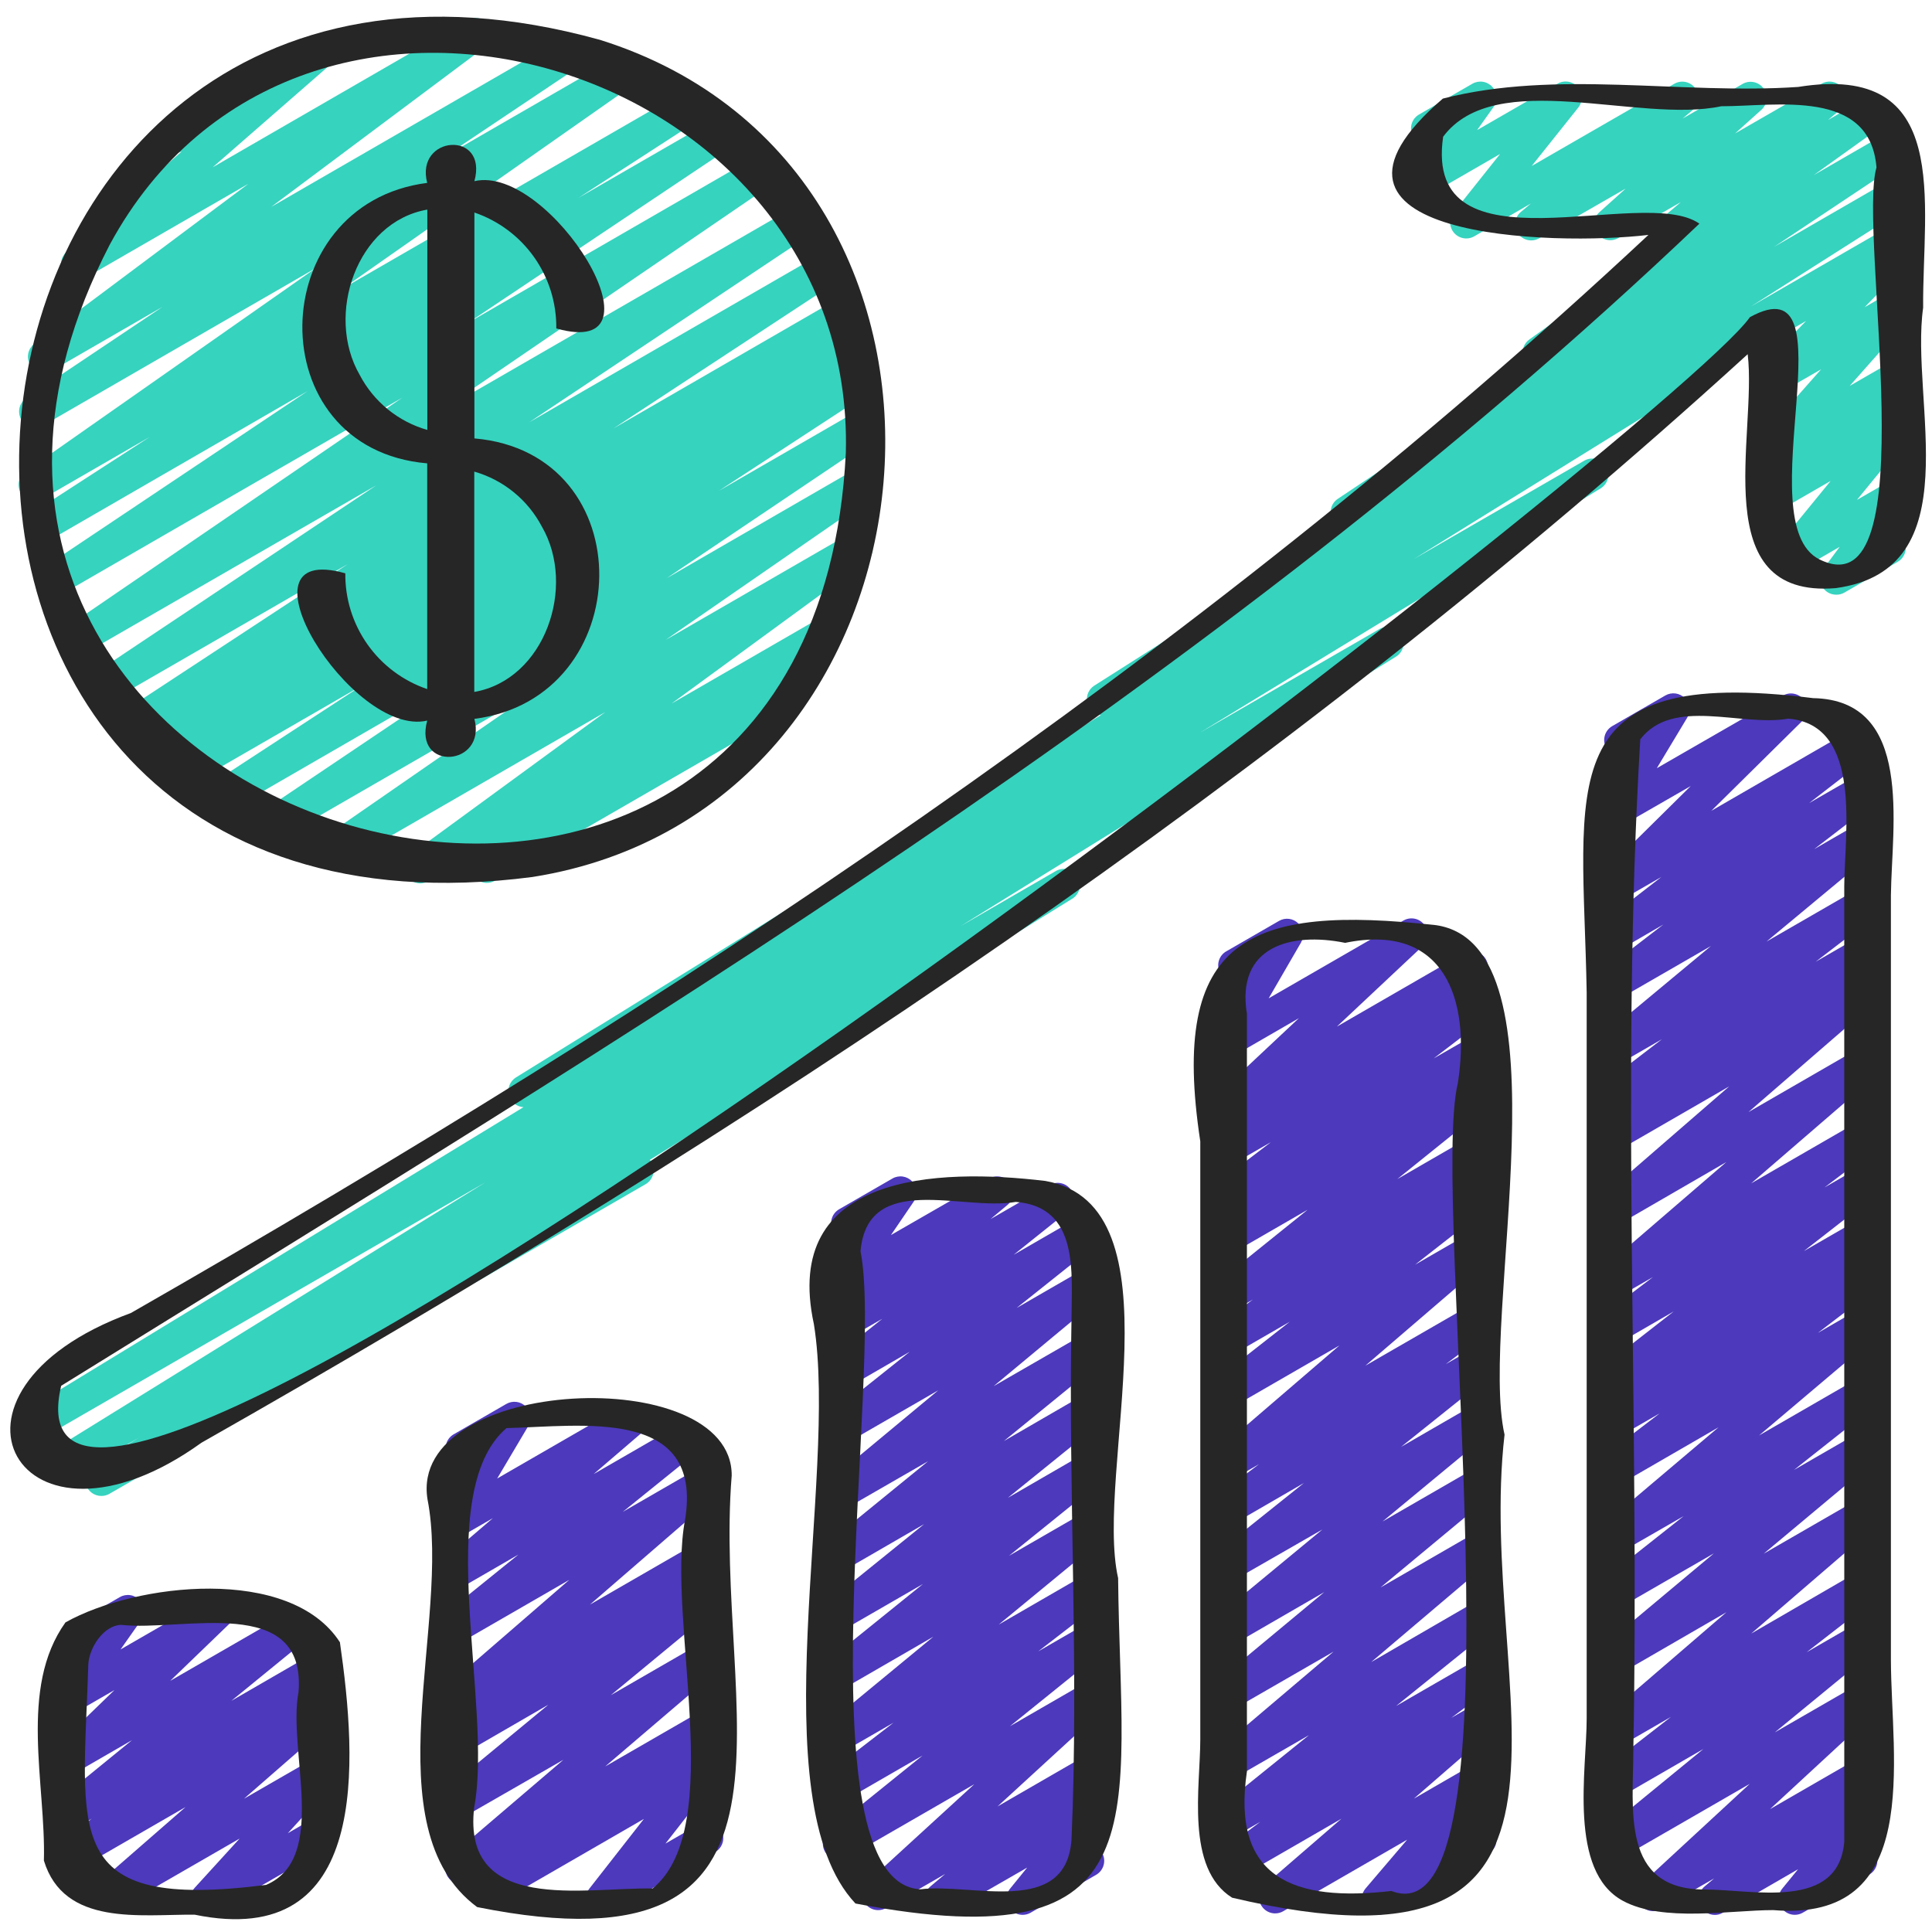 <svg width="512" height="512" viewBox="0 0 512 512" fill="none" xmlns="http://www.w3.org/2000/svg">
<path d="M486.605 157.602C485.813 157.602 485.036 157.382 484.362 156.965C483.688 156.549 483.143 155.953 482.789 155.244C482.435 154.535 482.285 153.742 482.356 152.953C482.427 152.163 482.716 151.41 483.192 150.776L487.535 144.922L476.16 151.484C475.296 151.981 474.285 152.159 473.304 151.988C472.322 151.817 471.431 151.308 470.785 150.549C470.139 149.789 469.78 148.828 469.769 147.832C469.758 146.835 470.096 145.866 470.725 145.093L485.146 127.454L471.732 135.194C470.822 135.747 469.74 135.94 468.695 135.736C467.651 135.531 466.721 134.944 466.087 134.089C465.453 133.234 465.162 132.174 465.27 131.115C465.378 130.056 465.878 129.076 466.671 128.367L474.01 121.413L471.732 122.727C470.855 123.229 469.829 123.403 468.835 123.22C467.842 123.036 466.946 122.506 466.307 121.723C465.668 120.941 465.327 119.957 465.346 118.947C465.364 117.937 465.74 116.966 466.407 116.207L482.62 97.869L471.706 104.158C470.815 104.667 469.77 104.837 468.764 104.637C467.757 104.438 466.856 103.882 466.226 103.073C465.595 102.263 465.278 101.253 465.332 100.229C465.385 99.204 465.806 98.233 466.518 97.494L478.627 85.061L471.706 89.046C470.731 89.556 469.596 89.669 468.54 89.363C467.483 89.056 466.585 88.353 466.034 87.4C465.484 86.448 465.322 85.319 465.584 84.25C465.846 83.181 466.511 82.255 467.439 81.664L501.078 62.294C501.969 61.785 503.014 61.615 504.02 61.815C505.027 62.014 505.928 62.569 506.558 63.379C507.188 64.189 507.506 65.198 507.452 66.223C507.399 67.248 506.977 68.219 506.266 68.958L494.157 81.408L501.078 77.415C501.954 76.913 502.981 76.738 503.974 76.922C504.967 77.106 505.863 77.636 506.502 78.418C507.141 79.201 507.482 80.185 507.464 81.195C507.446 82.205 507.07 83.175 506.403 83.934L490.189 102.272L501.103 95.983C502.013 95.43 503.096 95.237 504.14 95.442C505.184 95.646 506.114 96.233 506.748 97.088C507.382 97.943 507.673 99.004 507.565 100.062C507.457 101.121 506.957 102.101 506.164 102.81L498.825 109.756L501.103 108.45C501.967 107.959 502.976 107.785 503.955 107.958C504.934 108.13 505.822 108.64 506.465 109.398C507.109 110.155 507.467 111.114 507.479 112.108C507.491 113.102 507.156 114.069 506.531 114.842L492.109 132.48L501.103 127.301C501.953 126.812 502.945 126.631 503.912 126.788C504.88 126.945 505.764 127.43 506.416 128.162C507.067 128.894 507.447 129.828 507.492 130.807C507.536 131.786 507.242 132.751 506.659 133.538L501.172 140.945C501.853 141.003 502.509 141.226 503.085 141.595C503.66 141.964 504.137 142.467 504.474 143.062C505.038 144.04 505.191 145.202 504.9 146.292C504.609 147.383 503.897 148.314 502.921 148.881L488.764 157.056C488.107 157.43 487.361 157.619 486.605 157.602Z" fill="#36D3BF"/>
<path d="M26.847 396.441C25.917 396.442 25.013 396.139 24.272 395.578C23.53 395.018 22.992 394.231 22.739 393.336C22.486 392.442 22.532 391.49 22.87 390.624C23.208 389.758 23.819 389.026 24.611 388.54L36.882 380.962L17.306 392.26C16.338 392.785 15.205 392.915 14.143 392.624C13.081 392.332 12.173 391.641 11.609 390.696C11.044 389.75 10.868 388.623 11.115 387.55C11.363 386.477 12.016 385.541 12.937 384.939L128.667 313.31L11.094 381.184C10.126 381.702 8.994 381.826 7.936 381.531C6.878 381.235 5.975 380.544 5.414 379.599C4.854 378.655 4.679 377.53 4.926 376.46C5.173 375.39 5.824 374.456 6.742 373.854L138.727 293.41C137.824 293.355 136.961 293.013 136.264 292.435C135.567 291.857 135.072 291.073 134.85 290.195C134.629 289.317 134.693 288.391 135.032 287.551C135.372 286.712 135.97 286.002 136.739 285.525L291.713 189.517C290.848 189.397 290.041 189.015 289.4 188.421C288.759 187.828 288.316 187.053 288.13 186.2C287.944 185.346 288.024 184.457 288.359 183.651C288.695 182.844 289.27 182.161 290.006 181.692L355.832 139.878C354.77 139.598 353.855 138.924 353.272 137.992C352.688 137.051 352.493 135.918 352.729 134.835C352.964 133.752 353.612 132.803 354.535 132.19L406.589 97.536C405.819 97.313 405.127 96.878 404.593 96.281C404.059 95.683 403.704 94.948 403.568 94.158C403.433 93.368 403.523 92.556 403.828 91.815C404.132 91.073 404.64 90.433 405.292 89.967L442.77 63.104C442.292 62.797 441.877 62.4 441.55 61.935C440.938 61.062 440.676 59.993 440.813 58.936C440.95 57.88 441.478 56.913 442.292 56.226L445.449 53.555L428.75 63.147C427.842 63.633 426.789 63.776 425.785 63.547C424.781 63.319 423.893 62.734 423.286 61.903C422.679 61.071 422.393 60.047 422.481 59.021C422.57 57.995 423.026 57.036 423.766 56.32L430.84 49.962L407.894 63.147C406.971 63.674 405.884 63.838 404.847 63.606C403.809 63.374 402.896 62.763 402.285 61.893C401.674 61.023 401.41 59.956 401.545 58.901C401.68 57.847 402.203 56.881 403.013 56.192L405.718 53.922L390.683 62.635C389.823 63.124 388.819 63.299 387.844 63.13C386.869 62.961 385.984 62.458 385.338 61.708C384.693 60.958 384.329 60.007 384.307 59.018C384.286 58.029 384.609 57.063 385.221 56.286L397.543 40.806L378.727 51.669C377.884 52.155 376.9 52.337 375.938 52.187C374.977 52.036 374.095 51.561 373.441 50.841C372.786 50.121 372.398 49.198 372.34 48.227C372.281 47.255 372.557 46.293 373.121 45.5L378.241 38.306C377.482 38.323 376.732 38.134 376.072 37.758C375.413 37.382 374.867 36.834 374.495 36.173C373.931 35.194 373.778 34.033 374.069 32.942C374.36 31.851 375.072 30.92 376.048 30.353L390.205 22.186C391.047 21.704 392.029 21.524 392.988 21.675C393.947 21.827 394.826 22.3 395.479 23.018C396.132 23.736 396.521 24.656 396.582 25.625C396.642 26.593 396.37 27.554 395.811 28.348L391.451 34.474L412.784 22.169C413.644 21.675 414.649 21.497 415.627 21.663C416.605 21.83 417.494 22.333 418.141 23.084C418.789 23.836 419.154 24.789 419.175 25.781C419.195 26.773 418.87 27.741 418.254 28.518L405.915 43.989L443.734 22.186C444.657 21.668 445.74 21.51 446.772 21.745C447.805 21.98 448.713 22.59 449.32 23.457C449.928 24.324 450.191 25.386 450.059 26.437C449.927 27.487 449.41 28.451 448.607 29.141L445.902 31.42L461.902 22.186C462.809 21.7 463.862 21.557 464.866 21.786C465.87 22.015 466.758 22.599 467.365 23.43C467.973 24.262 468.258 25.286 468.17 26.312C468.082 27.338 467.626 28.297 466.885 29.013L459.82 35.362L482.715 22.186C483.637 21.661 484.721 21.498 485.757 21.73C486.793 21.961 487.705 22.57 488.316 23.438C488.927 24.305 489.192 25.37 489.061 26.423C488.929 27.476 488.41 28.442 487.604 29.133L484.447 31.804L494.687 25.881C495.634 25.346 496.751 25.193 497.808 25.453C498.865 25.714 499.782 26.369 500.372 27.284C500.962 28.199 501.18 29.304 500.981 30.375C500.782 31.445 500.182 32.399 499.303 33.041L480.658 46.404L500.532 34.935C501.49 34.399 502.617 34.252 503.68 34.525C504.743 34.798 505.66 35.47 506.24 36.402C506.821 37.334 507.019 38.453 506.795 39.528C506.571 40.602 505.942 41.549 505.038 42.172L470.188 65.399L501.078 47.556C502.044 47.004 503.188 46.851 504.265 47.13C505.342 47.409 506.268 48.098 506.844 49.05C507.421 50.001 507.603 51.141 507.352 52.225C507.1 53.309 506.435 54.252 505.499 54.852L464.044 81.195L501.078 59.819C502.045 59.302 503.172 59.178 504.228 59.47C505.284 59.763 506.187 60.451 506.749 61.391C507.312 62.331 507.492 63.451 507.251 64.52C507.01 65.588 506.367 66.524 505.456 67.132L374.717 148.13L419.943 122.027C420.912 121.509 422.043 121.385 423.101 121.68C424.159 121.975 425.062 122.667 425.623 123.611C426.184 124.556 426.359 125.68 426.112 126.75C425.864 127.82 425.214 128.754 424.295 129.357L317.919 194.21L365.663 166.647C366.631 166.122 367.764 165.992 368.826 166.284C369.888 166.575 370.796 167.266 371.361 168.212C371.925 169.157 372.102 170.285 371.854 171.358C371.606 172.431 370.953 173.366 370.032 173.969L254.542 245.444L279.894 230.784C280.862 230.259 281.996 230.129 283.058 230.42C284.12 230.712 285.028 231.403 285.592 232.348C286.156 233.294 286.333 234.421 286.085 235.494C285.838 236.567 285.185 237.503 284.263 238.105L172.212 307.371C172.381 307.563 172.527 307.775 172.647 308.002C173.211 308.98 173.364 310.142 173.073 311.233C172.782 312.324 172.07 313.255 171.094 313.822L29.014 395.87C28.357 396.252 27.608 396.45 26.847 396.441Z" fill="#36D3BF"/>
<path d="M54.708 507.477C53.88 507.478 53.07 507.238 52.376 506.787C51.682 506.336 51.135 505.692 50.8 504.935C50.465 504.178 50.358 503.34 50.491 502.523C50.625 501.707 50.992 500.946 51.55 500.335L63.497 487.244L30.917 506.026C29.998 506.561 28.913 506.734 27.874 506.511C26.835 506.288 25.916 505.685 25.298 504.821C24.68 503.956 24.407 502.892 24.532 501.836C24.658 500.781 25.173 499.81 25.976 499.114L49.178 478.89L20.361 495.522C19.42 496.053 18.312 496.208 17.261 495.954C16.211 495.7 15.296 495.057 14.701 494.154C14.106 493.252 13.876 492.157 14.057 491.092C14.238 490.026 14.817 489.069 15.676 488.413L24.346 481.945L19.456 484.761C18.527 485.294 17.432 485.458 16.388 485.22C15.343 484.983 14.427 484.361 13.819 483.479C13.212 482.596 12.959 481.518 13.11 480.458C13.261 479.398 13.806 478.433 14.635 477.755L34.987 461.158L19.456 470.135C18.555 470.67 17.488 470.854 16.459 470.652C15.431 470.45 14.512 469.877 13.879 469.042C13.246 468.206 12.943 467.167 13.027 466.122C13.112 465.077 13.578 464.1 14.336 463.377L30.328 447.889L19.431 454.178C18.589 454.665 17.606 454.85 16.644 454.702C15.683 454.554 14.801 454.082 14.144 453.363C13.488 452.645 13.097 451.725 13.036 450.754C12.974 449.783 13.247 448.82 13.807 448.025L19.909 439.364C18.957 439.402 18.019 439.12 17.246 438.563C16.473 438.007 15.908 437.207 15.642 436.292C15.376 435.377 15.424 434.399 15.778 433.515C16.132 432.63 16.772 431.889 17.596 431.411L31.762 423.253C32.603 422.769 33.584 422.587 34.542 422.735C35.501 422.884 36.381 423.355 37.036 424.071C37.691 424.787 38.083 425.704 38.146 426.673C38.21 427.641 37.941 428.602 37.385 429.397L31.949 437.12L55.996 423.253C56.898 422.718 57.965 422.534 58.993 422.736C60.022 422.938 60.94 423.511 61.573 424.346C62.206 425.182 62.51 426.221 62.425 427.266C62.341 428.311 61.875 429.288 61.116 430.011L45.116 445.44L76.852 427.127C77.779 426.606 78.868 426.451 79.905 426.691C80.941 426.931 81.851 427.55 82.454 428.426C83.058 429.303 83.312 430.373 83.168 431.427C83.023 432.481 82.49 433.443 81.673 434.124L61.304 450.747L82.774 438.331C83.715 437.8 84.823 437.645 85.874 437.899C86.924 438.153 87.84 438.796 88.434 439.699C89.029 440.601 89.259 441.696 89.078 442.761C88.897 443.827 88.318 444.784 87.459 445.44L78.746 451.951L82.91 449.553C83.828 449.028 84.907 448.862 85.939 449.088C86.972 449.313 87.884 449.914 88.499 450.773C89.114 451.632 89.388 452.689 89.268 453.739C89.149 454.789 88.644 455.757 87.851 456.456L64.658 476.68L82.945 466.15C83.826 465.643 84.859 465.467 85.858 465.654C86.857 465.841 87.756 466.379 88.394 467.17C89.032 467.961 89.367 468.954 89.338 469.97C89.308 470.987 88.918 471.959 88.235 472.712L76.288 485.811L82.919 481.979C83.898 481.422 85.058 481.276 86.146 481.571C87.233 481.866 88.159 482.579 88.723 483.555C89.286 484.531 89.441 485.69 89.153 486.779C88.865 487.868 88.158 488.799 87.186 489.369L56.841 506.88C56.197 507.267 55.46 507.473 54.708 507.477Z" fill="#4C39BC"/>
<path d="M159.48 507.477C158.681 507.476 157.898 507.25 157.221 506.826C156.544 506.401 156 505.795 155.65 505.077C155.301 504.358 155.16 503.556 155.244 502.761C155.328 501.967 155.634 501.212 156.126 500.582L170.633 482.039L130.901 504.985C129.96 505.529 128.846 505.692 127.788 505.442C126.73 505.193 125.807 504.548 125.208 503.641C124.609 502.734 124.379 501.632 124.565 500.561C124.751 499.489 125.339 498.53 126.208 497.877L127.266 497.092L124.348 498.799C123.428 499.312 122.351 499.468 121.324 499.235C120.296 499.002 119.391 498.397 118.783 497.537C118.175 496.676 117.907 495.622 118.03 494.575C118.153 493.529 118.659 492.565 119.45 491.87L149.316 466.355L121.856 482.133C120.93 482.658 119.841 482.818 118.804 482.582C117.766 482.346 116.854 481.73 116.246 480.855C115.639 479.981 115.381 478.911 115.522 477.856C115.663 476.801 116.194 475.837 117.009 475.153L145.331 451.763L121.856 465.348C120.912 465.881 119.8 466.034 118.746 465.777C117.693 465.52 116.777 464.871 116.185 463.962C115.593 463.054 115.369 461.954 115.558 460.886C115.748 459.819 116.337 458.863 117.205 458.214L121.208 455.287C120.273 455.626 119.249 455.627 118.313 455.291C117.377 454.955 116.587 454.303 116.081 453.447C115.575 452.59 115.384 451.584 115.541 450.602C115.698 449.62 116.193 448.724 116.941 448.068L150.869 418.679L121.856 435.422C120.927 435.945 119.836 436.102 118.798 435.861C117.759 435.62 116.848 434.999 116.245 434.12C115.641 433.242 115.388 432.169 115.536 431.113C115.684 430.057 116.222 429.095 117.043 428.416L137.387 411.981L121.856 420.958C120.936 421.479 119.855 421.641 118.823 421.411C117.791 421.18 116.881 420.575 116.27 419.712C115.658 418.849 115.389 417.789 115.515 416.739C115.641 415.689 116.152 414.723 116.949 414.029L130.603 402.338L121.89 407.364C121.074 407.829 120.127 408.011 119.197 407.883C118.267 407.755 117.404 407.324 116.744 406.656C116.084 405.988 115.662 405.121 115.545 404.189C115.428 403.257 115.622 402.312 116.096 401.502L124.339 387.584C123.364 388.094 122.23 388.207 121.173 387.901C120.116 387.594 119.218 386.891 118.668 385.938C118.117 384.986 117.956 383.857 118.217 382.788C118.479 381.719 119.144 380.793 120.073 380.202L134.212 372.045C135.029 371.58 135.975 371.397 136.906 371.525C137.836 371.653 138.698 372.085 139.359 372.753C140.019 373.421 140.44 374.288 140.557 375.22C140.675 376.152 140.481 377.096 140.007 377.907L131.763 391.816L166.008 372.053C166.928 371.531 168.009 371.37 169.041 371.6C170.073 371.83 170.983 372.436 171.594 373.299C172.205 374.162 172.474 375.221 172.349 376.271C172.223 377.322 171.712 378.288 170.914 378.982L157.321 390.647L180.617 377.199C181.545 376.675 182.637 376.519 183.675 376.759C184.714 377 185.624 377.621 186.228 378.5C186.832 379.379 187.085 380.452 186.937 381.507C186.789 382.563 186.251 383.525 185.429 384.205L165.069 400.64L185.344 388.941C186.263 388.412 187.346 388.245 188.382 388.472C189.418 388.699 190.332 389.303 190.946 390.167C191.561 391.03 191.832 392.092 191.707 393.145C191.581 394.198 191.068 395.166 190.268 395.861L156.339 425.241L185.353 408.499C186.297 407.966 187.409 407.813 188.462 408.07C189.516 408.327 190.432 408.976 191.024 409.885C191.616 410.793 191.84 411.893 191.651 412.961C191.461 414.028 190.872 414.984 190.003 415.633L186.001 418.56C186.946 418.212 187.983 418.21 188.929 418.552C189.875 418.895 190.67 419.562 191.172 420.434C191.674 421.306 191.852 422.328 191.674 423.318C191.497 424.309 190.974 425.205 190.2 425.847L161.877 449.237L185.353 435.686C186.272 435.172 187.35 435.017 188.377 435.25C189.404 435.483 190.309 436.088 190.917 436.948C191.526 437.808 191.794 438.863 191.671 439.91C191.548 440.956 191.042 441.92 190.251 442.615L160.384 468.13L185.378 453.709C186.32 453.165 187.434 453.002 188.492 453.252C189.55 453.501 190.473 454.146 191.072 455.053C191.671 455.96 191.901 457.062 191.715 458.133C191.529 459.204 190.941 460.164 190.072 460.817L186.923 463.163C187.625 463.076 188.338 463.159 189.001 463.408C189.664 463.656 190.257 464.061 190.729 464.589C191.378 465.337 191.747 466.287 191.771 467.278C191.796 468.268 191.476 469.236 190.865 470.016L176.359 488.567L185.301 483.405C186.281 482.848 187.441 482.701 188.528 482.996C189.616 483.291 190.542 484.005 191.105 484.98C191.669 485.956 191.823 487.115 191.535 488.204C191.247 489.293 190.54 490.225 189.568 490.794L161.613 506.88C160.968 507.267 160.232 507.473 159.48 507.477Z" fill="#4C39BC"/>
<path d="M365.141 507.477C364.327 507.476 363.53 507.242 362.845 506.802C362.159 506.363 361.614 505.737 361.273 504.997C360.932 504.258 360.81 503.437 360.921 502.63C361.032 501.824 361.371 501.066 361.898 500.446L372.906 487.543L340.053 506.504C339.135 507.031 338.053 507.197 337.02 506.971C335.986 506.745 335.072 506.143 334.458 505.281C333.843 504.42 333.57 503.36 333.693 502.309C333.815 501.258 334.324 500.29 335.121 499.592L355.481 481.988L328.439 497.604C327.497 498.162 326.377 498.336 325.31 498.09C324.243 497.845 323.312 497.199 322.708 496.286C322.104 495.373 321.874 494.263 322.065 493.185C322.257 492.108 322.856 491.145 323.737 490.496L333.977 482.816L326.69 487.014C325.76 487.54 324.666 487.698 323.626 487.457C322.585 487.216 321.673 486.593 321.069 485.711C320.465 484.83 320.214 483.754 320.365 482.697C320.517 481.639 321.059 480.677 321.885 480L346.888 459.836L326.655 471.492C325.733 472.018 324.649 472.181 323.613 471.949C322.577 471.718 321.665 471.109 321.054 470.241C320.443 469.373 320.178 468.309 320.309 467.256C320.441 466.203 320.96 465.237 321.766 464.546L353.425 437.692L326.655 453.12C325.729 453.654 324.636 453.821 323.593 453.588C322.549 453.355 321.631 452.738 321.021 451.861C320.41 450.983 320.151 449.908 320.296 448.848C320.44 447.789 320.977 446.822 321.8 446.14L350.941 421.931L326.655 435.976C325.73 436.502 324.641 436.662 323.603 436.425C322.565 436.189 321.653 435.573 321.046 434.699C320.439 433.824 320.18 432.755 320.321 431.7C320.462 430.644 320.993 429.68 321.809 428.996L350.446 405.333L326.655 418.987C325.724 419.515 324.629 419.674 323.586 419.433C322.543 419.191 321.629 418.566 321.025 417.682C320.421 416.798 320.172 415.72 320.327 414.66C320.481 413.601 321.029 412.638 321.86 411.964L345.548 393.02L326.655 403.959C325.715 404.498 324.605 404.659 323.55 404.409C322.495 404.159 321.576 403.517 320.977 402.613C320.379 401.709 320.147 400.612 320.328 399.543C320.509 398.475 321.09 397.515 321.954 396.86L333.653 388.028L326.613 392.081C325.694 392.601 324.615 392.762 323.584 392.532C322.553 392.303 321.645 391.699 321.033 390.838C320.422 389.977 320.151 388.92 320.274 387.872C320.397 386.823 320.904 385.857 321.698 385.16L354.978 356.557L326.655 372.907C325.722 373.425 324.628 373.574 323.59 373.325C322.551 373.076 321.644 372.447 321.047 371.562C320.45 370.676 320.207 369.599 320.365 368.543C320.524 367.487 321.072 366.529 321.902 365.858L341.794 350.285L326.655 359.023C325.714 359.566 324.6 359.73 323.542 359.48C322.484 359.23 321.561 358.586 320.962 357.678C320.363 356.771 320.133 355.669 320.319 354.598C320.505 353.527 321.092 352.567 321.962 351.915L332.04 344.388L326.655 347.494C325.724 348.033 324.624 348.2 323.575 347.962C322.526 347.724 321.605 347.098 320.998 346.21C320.39 345.322 320.141 344.237 320.299 343.173C320.457 342.109 321.012 341.144 321.851 340.471L346.547 320.589L326.655 332.075C325.712 332.615 324.597 332.775 323.54 332.521C322.482 332.268 321.562 331.62 320.966 330.71C320.37 329.801 320.144 328.698 320.334 327.627C320.524 326.556 321.115 325.598 321.988 324.949L329.062 319.727L326.655 321.109C325.717 321.64 324.613 321.796 323.565 321.546C322.516 321.296 321.601 320.659 321.004 319.762C320.406 318.865 320.17 317.775 320.343 316.711C320.516 315.647 321.085 314.688 321.937 314.027L336.819 302.677L326.655 308.531C325.712 309.072 324.597 309.231 323.54 308.978C322.482 308.724 321.562 308.077 320.966 307.167C320.37 306.257 320.144 305.154 320.334 304.084C320.524 303.013 321.115 302.055 321.988 301.406L327.039 297.677L326.655 297.89C325.746 298.443 324.663 298.636 323.619 298.432C322.575 298.227 321.645 297.64 321.011 296.785C320.377 295.93 320.086 294.87 320.194 293.811C320.302 292.752 320.802 291.772 321.595 291.063L344.226 269.824L326.655 279.987C325.841 280.455 324.896 280.642 323.965 280.518C323.034 280.394 322.17 279.966 321.506 279.301C320.843 278.636 320.418 277.771 320.297 276.84C320.176 275.908 320.365 274.963 320.836 274.15L329.369 259.43L329.079 259.592C328.104 260.103 326.969 260.216 325.912 259.91C324.856 259.603 323.958 258.9 323.407 257.947C322.857 256.994 322.695 255.866 322.957 254.797C323.219 253.728 323.884 252.801 324.812 252.211L338.952 244.053C339.759 243.579 340.7 243.388 341.628 243.51C342.555 243.632 343.416 244.061 344.072 244.727C344.729 245.39 345.15 246.249 345.272 247.174C345.393 248.098 345.209 249.038 344.746 249.847L336.213 264.567L371.848 244.002C372.757 243.449 373.84 243.256 374.884 243.46C375.929 243.665 376.859 244.252 377.493 245.107C378.126 245.962 378.418 247.022 378.309 248.081C378.201 249.14 377.702 250.12 376.908 250.829L354.286 272.06L387.95 252.629C388.894 252.089 390.008 251.929 391.066 252.182C392.123 252.436 393.044 253.084 393.64 253.993C394.236 254.903 394.462 256.006 394.272 257.077C394.082 258.148 393.491 259.105 392.618 259.755L387.618 263.458L390.118 262.016C391.056 261.485 392.16 261.329 393.209 261.579C394.257 261.829 395.172 262.467 395.77 263.364C396.367 264.261 396.603 265.351 396.43 266.414C396.257 267.478 395.688 268.437 394.837 269.099L379.946 280.491L390.186 274.611C391.13 274.071 392.244 273.911 393.302 274.164C394.359 274.418 395.28 275.066 395.876 275.975C396.472 276.885 396.698 277.988 396.508 279.059C396.318 280.129 395.726 281.087 394.854 281.736L387.78 286.959L390.186 285.576C391.116 285.051 392.209 284.893 393.25 285.134C394.291 285.375 395.203 285.998 395.807 286.879C396.41 287.761 396.661 288.836 396.51 289.894C396.359 290.951 395.817 291.914 394.99 292.591L370.295 312.473L390.186 300.988C391.128 300.444 392.241 300.281 393.299 300.531C394.358 300.78 395.28 301.425 395.879 302.332C396.478 303.239 396.709 304.341 396.523 305.412C396.337 306.484 395.749 307.443 394.879 308.096L384.853 315.588L390.186 312.516C391.12 311.998 392.214 311.849 393.252 312.098C394.29 312.347 395.197 312.976 395.794 313.861C396.391 314.746 396.635 315.823 396.476 316.879C396.318 317.935 395.77 318.893 394.939 319.565L375.014 335.155L390.186 326.408C391.106 325.878 392.191 325.711 393.229 325.938C394.266 326.165 395.181 326.771 395.796 327.637C396.41 328.503 396.68 329.567 396.551 330.622C396.423 331.676 395.906 332.644 395.101 333.337L361.821 361.933L390.143 345.6C391.084 345.061 392.194 344.9 393.249 345.15C394.303 345.4 395.223 346.042 395.822 346.946C396.42 347.85 396.652 348.947 396.471 350.016C396.29 351.085 395.708 352.044 394.845 352.7L383.146 361.515L390.186 357.461C391.117 356.933 392.213 356.773 393.256 357.015C394.299 357.256 395.213 357.881 395.816 358.765C396.42 359.65 396.669 360.728 396.515 361.788C396.36 362.847 395.813 363.809 394.982 364.484L371.293 383.437L390.186 372.523C391.112 371.997 392.201 371.837 393.239 372.074C394.277 372.31 395.189 372.926 395.796 373.8C396.403 374.675 396.661 375.744 396.52 376.799C396.379 377.855 395.849 378.819 395.033 379.503L366.395 403.208L390.186 389.478C391.111 388.955 392.198 388.796 393.234 389.032C394.27 389.268 395.18 389.882 395.788 390.754C396.395 391.626 396.655 392.693 396.517 393.746C396.379 394.8 395.853 395.764 395.042 396.45L365.858 420.693L390.143 406.673C391.066 406.148 392.15 405.985 393.186 406.216C394.222 406.447 395.134 407.056 395.745 407.924C396.356 408.792 396.621 409.856 396.49 410.909C396.358 411.962 395.839 412.928 395.033 413.619L363.374 440.473L390.143 424.96C391.073 424.434 392.167 424.276 393.207 424.517C394.248 424.759 395.16 425.381 395.764 426.263C396.368 427.144 396.619 428.22 396.468 429.277C396.316 430.335 395.774 431.297 394.948 431.974L369.971 452.113L390.143 440.473C391.084 439.935 392.194 439.774 393.249 440.024C394.303 440.274 395.223 440.916 395.822 441.82C396.42 442.723 396.652 443.821 396.471 444.89C396.29 445.958 395.708 446.918 394.845 447.573L384.605 455.253L390.126 452.07C391.046 451.542 392.129 451.375 393.164 451.602C394.2 451.828 395.114 452.432 395.729 453.296C396.343 454.16 396.614 455.222 396.489 456.275C396.363 457.327 395.85 458.296 395.05 458.991L374.698 476.655L390.143 467.738C391.014 467.239 392.033 467.063 393.02 467.242C394.008 467.42 394.901 467.94 395.542 468.711C396.184 469.482 396.534 470.455 396.53 471.458C396.525 472.462 396.168 473.431 395.519 474.197L384.503 487.108L390.05 483.908C390.535 483.599 391.078 483.392 391.646 483.299C392.214 483.205 392.795 483.228 393.354 483.365C393.913 483.502 394.438 483.75 394.898 484.095C395.359 484.441 395.745 484.875 396.033 485.374C396.32 485.872 396.505 486.423 396.574 486.994C396.643 487.566 396.597 488.145 396.436 488.698C396.276 489.25 396.005 489.765 395.641 490.21C395.277 490.656 394.826 491.023 394.316 491.29L367.274 506.88C366.63 507.267 365.893 507.474 365.141 507.477Z" fill="#4C39BC"/>
<path d="M454.468 507.478C453.59 507.479 452.734 507.21 452.015 506.707C451.296 506.204 450.75 505.492 450.451 504.667C450.151 503.843 450.113 502.946 450.342 502.099C450.571 501.252 451.055 500.496 451.729 499.934L454.289 497.784L440.217 505.907C439.308 506.428 438.24 506.596 437.216 506.379C436.191 506.163 435.282 505.578 434.661 504.734C434.04 503.891 433.751 502.849 433.849 501.807C433.947 500.764 434.424 499.794 435.191 499.081L463.692 472.747L429.226 492.63C428.299 493.157 427.208 493.318 426.168 493.082C425.128 492.845 424.215 492.227 423.608 491.35C423.001 490.473 422.744 489.401 422.888 488.344C423.033 487.287 423.568 486.323 424.388 485.641L451.413 463.505L429.055 476.433C428.121 476.954 427.024 477.105 425.984 476.856C424.943 476.606 424.034 475.975 423.437 475.087C422.84 474.199 422.599 473.119 422.76 472.061C422.922 471.004 423.476 470.045 424.311 469.376L442.811 455.006L429.055 462.942C428.135 463.472 427.05 463.64 426.013 463.413C424.976 463.186 424.06 462.58 423.446 461.714C422.831 460.847 422.562 459.783 422.69 458.729C422.819 457.675 423.336 456.706 424.14 456.013L457.514 427.264L429.055 443.734C428.131 444.263 427.043 444.428 426.003 444.196C424.964 443.963 424.049 443.351 423.438 442.478C422.827 441.605 422.565 440.536 422.703 439.48C422.841 438.424 423.369 437.457 424.183 436.77L454.203 411.657L429.055 426.163C428.121 426.713 427.012 426.886 425.955 426.648C424.897 426.409 423.97 425.777 423.361 424.88C422.753 423.982 422.509 422.887 422.679 421.816C422.849 420.746 423.42 419.78 424.277 419.115L446.182 401.792L429.055 411.648C428.133 412.174 427.049 412.337 426.013 412.105C424.977 411.874 424.065 411.265 423.454 410.397C422.843 409.529 422.578 408.465 422.709 407.412C422.841 406.359 423.36 405.393 424.166 404.702L455.432 378.249L429.055 393.498C428.117 394.029 427.013 394.185 425.965 393.935C424.916 393.685 424.001 393.047 423.404 392.15C422.806 391.253 422.57 390.163 422.743 389.099C422.916 388.035 423.485 387.076 424.337 386.415L439.842 374.554L429.055 380.775C428.113 381.31 427.002 381.467 425.948 381.214C424.894 380.96 423.976 380.314 423.381 379.408C422.786 378.502 422.558 377.404 422.743 376.336C422.928 375.268 423.513 374.31 424.379 373.658L432.059 367.941L429.021 369.647C428.086 370.178 426.985 370.336 425.939 370.09C424.892 369.844 423.977 369.212 423.376 368.32C422.775 367.428 422.534 366.343 422.699 365.28C422.864 364.218 423.425 363.257 424.268 362.59L443.545 347.554L429.038 355.943C428.099 356.477 426.992 356.636 425.941 356.385C424.889 356.135 423.972 355.496 423.374 354.595C422.776 353.695 422.542 352.601 422.719 351.535C422.896 350.469 423.471 349.51 424.328 348.851L438.058 338.432L429.038 343.629C428.119 344.149 427.04 344.31 426.01 344.08C424.979 343.851 424.07 343.247 423.459 342.386C422.847 341.525 422.577 340.468 422.7 339.42C422.822 338.371 423.33 337.405 424.123 336.709L457.497 307.96L429.055 324.429C428.136 324.966 427.049 325.14 426.008 324.916C424.967 324.693 424.047 324.088 423.429 323.221C422.811 322.354 422.54 321.287 422.668 320.23C422.797 319.173 423.316 318.202 424.123 317.508L458.257 287.906L429.073 304.76C428.126 305.303 427.006 305.463 425.945 305.206C424.884 304.949 423.962 304.296 423.368 303.379C422.774 302.463 422.555 301.354 422.754 300.281C422.953 299.207 423.556 298.251 424.439 297.609L427.554 295.356C426.757 295.454 425.948 295.333 425.215 295.007C424.482 294.681 423.85 294.161 423.389 293.504C422.789 292.603 422.554 291.508 422.732 290.44C422.909 289.372 423.486 288.411 424.345 287.753L440.43 275.405L429.073 281.959C428.148 282.482 427.061 282.641 426.025 282.405C424.989 282.169 424.078 281.555 423.471 280.683C422.864 279.811 422.604 278.744 422.742 277.691C422.88 276.637 423.406 275.673 424.217 274.987L453.427 250.701L429.055 264.755C428.119 265.283 427.017 265.437 425.971 265.187C424.926 264.937 424.013 264.302 423.415 263.408C422.818 262.514 422.58 261.427 422.749 260.366C422.919 259.304 423.482 258.345 424.328 257.681L440.806 245.009L429.055 251.836C428.12 252.36 427.021 252.512 425.978 252.263C424.935 252.013 424.024 251.38 423.427 250.489C422.829 249.598 422.59 248.515 422.755 247.455C422.921 246.395 423.479 245.437 424.319 244.77L440.302 232.397L429.055 238.882C428.158 239.387 427.108 239.55 426.1 239.342C425.092 239.133 424.193 238.567 423.569 237.748C422.946 236.929 422.639 235.912 422.707 234.885C422.774 233.857 423.21 232.889 423.935 232.158L448.059 208.316L429.055 219.239C428.235 219.721 427.277 219.916 426.334 219.791C425.39 219.667 424.515 219.231 423.848 218.552C423.181 217.873 422.76 216.991 422.653 216.045C422.545 215.1 422.756 214.145 423.253 213.334L431.308 199.936C430.321 200.433 429.179 200.528 428.124 200.2C427.068 199.873 426.181 199.148 425.649 198.179C425.117 197.21 424.982 196.073 425.272 195.006C425.562 193.94 426.254 193.027 427.204 192.461L441.343 184.303C442.162 183.834 443.113 183.649 444.047 183.778C444.982 183.907 445.847 184.342 446.508 185.015C447.17 185.687 447.589 186.56 447.701 187.497C447.814 188.434 447.612 189.381 447.129 190.191L439.074 203.58L472.524 184.32C473.422 183.816 474.471 183.652 475.479 183.861C476.488 184.069 477.387 184.635 478.01 185.454C478.634 186.274 478.94 187.291 478.873 188.318C478.806 189.345 478.369 190.314 477.644 191.044L453.529 214.87L490.666 193.417C491.602 192.882 492.706 192.722 493.755 192.968C494.805 193.215 495.722 193.849 496.323 194.744C496.924 195.639 497.164 196.728 496.995 197.792C496.825 198.857 496.26 199.818 495.411 200.482L479.462 212.813L492.526 205.287C493.463 204.759 494.565 204.605 495.611 204.855C496.656 205.105 497.569 205.74 498.166 206.634C498.764 207.528 499.002 208.615 498.832 209.676C498.663 210.738 498.099 211.697 497.254 212.361L480.776 225.033L492.526 218.249C493.453 217.714 494.546 217.547 495.589 217.78C496.633 218.014 497.551 218.63 498.161 219.508C498.772 220.386 499.031 221.461 498.886 222.52C498.742 223.58 498.205 224.547 497.382 225.229L468.147 249.523L492.526 235.461C493.463 234.933 494.565 234.779 495.611 235.029C496.656 235.279 497.569 235.914 498.166 236.808C498.764 237.702 499.002 238.788 498.832 239.85C498.663 240.912 498.099 241.871 497.254 242.535L481.169 254.874L492.543 248.32C493.489 247.794 494.598 247.647 495.648 247.908C496.697 248.169 497.609 248.819 498.197 249.726C498.786 250.634 499.008 251.731 498.819 252.796C498.629 253.861 498.043 254.814 497.177 255.463L494.079 257.707C494.851 257.604 495.636 257.708 496.354 258.008C497.072 258.307 497.698 258.793 498.167 259.414C498.784 260.277 499.056 261.34 498.932 262.394C498.807 263.448 498.294 264.418 497.493 265.114L463.359 294.716L492.543 277.863C493.464 277.333 494.549 277.165 495.586 277.392C496.623 277.619 497.539 278.225 498.153 279.091C498.768 279.957 499.037 281.022 498.908 282.076C498.78 283.13 498.263 284.098 497.459 284.792L464.085 313.6L492.543 297.174C493.483 296.639 494.59 296.481 495.641 296.731C496.693 296.981 497.61 297.621 498.208 298.521C498.806 299.421 499.04 300.515 498.863 301.581C498.686 302.647 498.111 303.606 497.254 304.265L483.524 314.684L492.543 309.487C493.479 308.956 494.58 308.798 495.626 309.044C496.673 309.29 497.588 309.922 498.189 310.814C498.789 311.706 499.031 312.792 498.866 313.854C498.7 314.916 498.14 315.877 497.297 316.544L478.045 331.554L492.552 323.183C493.494 322.647 494.605 322.49 495.659 322.744C496.713 322.998 497.631 323.643 498.226 324.549C498.822 325.455 499.05 326.554 498.865 327.622C498.679 328.69 498.094 329.648 497.228 330.3L489.463 336.051L492.552 334.277C493.49 333.746 494.594 333.59 495.643 333.84C496.691 334.09 497.606 334.727 498.204 335.624C498.802 336.521 499.038 337.611 498.865 338.675C498.691 339.739 498.122 340.698 497.271 341.359L481.766 353.229L492.552 347C493.475 346.463 494.566 346.292 495.609 346.521C496.652 346.75 497.572 347.361 498.186 348.235C498.8 349.108 499.064 350.181 498.927 351.239C498.789 352.298 498.259 353.267 497.442 353.954L466.175 380.408L492.552 365.184C493.485 364.65 494.586 364.487 495.634 364.729C496.682 364.971 497.599 365.6 498.203 366.49C498.807 367.38 499.053 368.465 498.891 369.528C498.729 370.591 498.172 371.554 497.331 372.224L475.434 389.547L492.552 379.665C493.477 379.124 494.573 378.951 495.62 379.18C496.667 379.409 497.59 380.025 498.204 380.904C498.818 381.782 499.079 382.86 498.935 383.923C498.79 384.985 498.251 385.954 497.425 386.637L467.404 411.742L492.552 397.235C493.471 396.715 494.55 396.555 495.581 396.784C496.611 397.014 497.52 397.617 498.132 398.478C498.743 399.339 499.014 400.396 498.891 401.445C498.768 402.494 498.261 403.46 497.467 404.156L464.093 432.913L492.543 416.427C493.478 415.906 494.574 415.755 495.615 416.004C496.656 416.254 497.565 416.885 498.162 417.773C498.759 418.661 499 419.741 498.838 420.799C498.677 421.857 498.123 422.815 497.288 423.484L478.788 437.854L492.543 429.918C493.47 429.399 494.557 429.245 495.591 429.485C496.626 429.725 497.534 430.342 498.138 431.215C498.741 432.089 498.998 433.156 498.856 434.209C498.715 435.261 498.186 436.223 497.373 436.907L470.348 459.094L492.535 446.294C493.444 445.773 494.512 445.605 495.536 445.822C496.561 446.038 497.47 446.623 498.091 447.467C498.712 448.31 499.001 449.352 498.903 450.394C498.805 451.437 498.328 452.407 497.561 453.12L469.077 479.437L492.535 465.895C493.459 465.365 494.548 465.2 495.587 465.433C496.627 465.665 497.542 466.278 498.152 467.15C498.763 468.023 499.025 469.092 498.887 470.149C498.75 471.205 498.222 472.171 497.407 472.858L493.832 475.853C494.694 475.683 495.587 475.783 496.39 476.139C497.193 476.495 497.866 477.091 498.318 477.844C498.77 478.598 498.978 479.472 498.914 480.348C498.851 481.224 498.518 482.059 497.962 482.739L492.979 488.815C493.771 488.771 494.561 488.946 495.261 489.321C495.961 489.696 496.544 490.256 496.947 490.94C497.513 491.919 497.668 493.083 497.377 494.176C497.085 495.268 496.372 496.201 495.394 496.768L477.764 506.88C476.899 507.376 475.887 507.554 474.905 507.382C473.923 507.21 473.032 506.699 472.387 505.938C471.742 505.178 471.384 504.216 471.375 503.219C471.366 502.221 471.706 501.253 472.337 500.48L476.518 495.36L456.601 506.88C455.956 507.266 455.219 507.473 454.468 507.478Z" fill="#4C39BC"/>
<path d="M249.283 507.477C248.409 507.476 247.557 507.207 246.841 506.706C246.125 506.204 245.58 505.495 245.281 504.674C244.981 503.853 244.941 502.96 245.165 502.115C245.389 501.27 245.868 500.515 246.536 499.951L250.487 496.615L234.828 505.651C233.919 506.164 232.854 506.327 231.834 506.108C230.814 505.889 229.91 505.304 229.292 504.463C228.674 503.622 228.385 502.584 228.481 501.545C228.576 500.507 229.049 499.539 229.81 498.825L258.192 472.841L224.426 492.314C223.497 492.837 222.406 492.994 221.367 492.753C220.329 492.512 219.418 491.891 218.814 491.013C218.211 490.134 217.958 489.061 218.106 488.005C218.254 486.949 218.791 485.987 219.613 485.308L244.488 465.237L224.255 476.92C223.319 477.444 222.22 477.596 221.177 477.346C220.134 477.097 219.224 476.463 218.626 475.572C218.029 474.682 217.789 473.598 217.955 472.539C218.12 471.479 218.679 470.52 219.519 469.854L236.791 456.533L224.255 463.77C223.328 464.297 222.237 464.459 221.197 464.222C220.157 463.985 219.244 463.367 218.637 462.49C218.03 461.613 217.773 460.541 217.917 459.484C218.062 458.427 218.597 457.463 219.417 456.781L247.355 433.741L224.255 447.096C223.325 447.631 222.227 447.796 221.18 447.559C220.134 447.321 219.215 446.697 218.608 445.812C218.001 444.927 217.749 443.845 217.904 442.783C218.059 441.721 218.608 440.756 219.442 440.081L244.59 419.78L224.255 431.514C223.326 432.037 222.235 432.194 221.197 431.953C220.158 431.712 219.247 431.091 218.644 430.213C218.04 429.334 217.787 428.261 217.935 427.205C218.083 426.149 218.621 425.187 219.442 424.508L244.906 403.908L224.255 415.855C223.327 416.376 222.239 416.532 221.202 416.291C220.166 416.051 219.256 415.432 218.653 414.556C218.049 413.68 217.794 412.609 217.939 411.555C218.083 410.501 218.617 409.539 219.434 408.858L245.955 387.243L224.255 399.736C223.329 400.27 222.236 400.437 221.192 400.204C220.149 399.971 219.231 399.354 218.62 398.476C218.01 397.599 217.751 396.523 217.895 395.464C218.04 394.404 218.577 393.438 219.4 392.755L248.635 368.461L224.255 382.524C223.319 383.11 222.192 383.31 221.111 383.082C220.031 382.854 219.08 382.217 218.46 381.303C217.84 380.389 217.599 379.27 217.787 378.181C217.975 377.093 218.577 376.12 219.468 375.467L241.083 358.238L224.255 367.983C223.324 368.512 222.229 368.671 221.186 368.429C220.143 368.188 219.229 367.563 218.625 366.679C218.021 365.795 217.772 364.716 217.926 363.657C218.081 362.597 218.628 361.635 219.459 360.96L233.812 349.5L224.255 354.987C223.33 355.528 222.234 355.702 221.187 355.472C220.14 355.243 219.217 354.627 218.603 353.749C217.989 352.87 217.728 351.792 217.872 350.729C218.017 349.667 218.556 348.698 219.383 348.015L223.999 344.158C223.154 344.57 222.197 344.691 221.276 344.503C220.355 344.315 219.521 343.828 218.906 343.118C218.29 342.408 217.926 341.514 217.87 340.576C217.814 339.637 218.07 338.707 218.598 337.929L225.091 328.388C224.253 328.495 223.402 328.352 222.643 327.979C221.885 327.606 221.252 327.018 220.825 326.289C220.261 325.311 220.108 324.149 220.399 323.058C220.69 321.968 221.402 321.037 222.378 320.469L236.518 312.312C237.353 311.834 238.326 311.654 239.277 311.799C240.228 311.944 241.103 312.406 241.758 313.111C242.413 313.816 242.811 314.722 242.887 315.681C242.963 316.64 242.712 317.597 242.175 318.396L236.116 327.296L262.16 312.32C263.084 311.79 264.173 311.626 265.213 311.858C266.252 312.09 267.167 312.703 267.778 313.576C268.388 314.448 268.65 315.518 268.513 316.574C268.375 317.63 267.847 318.597 267.033 319.283L262.502 323.072L278.186 314.027C279.117 313.498 280.212 313.339 281.255 313.58C282.298 313.822 283.212 314.447 283.816 315.331C284.42 316.215 284.669 317.294 284.515 318.353C284.36 319.413 283.813 320.375 282.982 321.05L268.637 332.527L286.233 322.372C287.165 321.841 288.263 321.68 289.308 321.922C290.354 322.164 291.269 322.791 291.873 323.678C292.477 324.564 292.725 325.646 292.566 326.708C292.408 327.769 291.856 328.732 291.02 329.404L269.405 346.633L287.709 336.068C288.634 335.545 289.721 335.386 290.757 335.622C291.793 335.858 292.703 336.472 293.31 337.344C293.918 338.216 294.178 339.283 294.04 340.336C293.902 341.39 293.376 342.354 292.564 343.04L263.329 367.343L287.743 353.28C288.671 352.759 289.76 352.604 290.796 352.844C291.833 353.084 292.742 353.703 293.346 354.58C293.949 355.456 294.204 356.526 294.059 357.58C293.915 358.634 293.382 359.596 292.564 360.277L266.043 381.892L287.743 369.323C288.673 368.787 289.771 368.622 290.818 368.86C291.864 369.098 292.783 369.721 293.39 370.606C293.997 371.491 294.249 372.573 294.094 373.635C293.94 374.697 293.39 375.662 292.556 376.337L267.092 396.937L287.743 384.99C288.672 384.467 289.763 384.31 290.802 384.551C291.84 384.792 292.751 385.413 293.354 386.291C293.958 387.17 294.211 388.243 294.063 389.299C293.915 390.354 293.378 391.317 292.556 391.996L267.408 412.297L287.743 400.563C288.67 400.036 289.761 399.875 290.801 400.111C291.841 400.348 292.754 400.966 293.362 401.843C293.969 402.72 294.225 403.792 294.081 404.849C293.937 405.906 293.402 406.87 292.582 407.552L264.66 430.541L287.7 417.22C288.636 416.696 289.735 416.544 290.778 416.794C291.821 417.043 292.732 417.677 293.329 418.568C293.926 419.458 294.166 420.542 294.001 421.601C293.835 422.661 293.277 423.62 292.436 424.286L275.131 437.641L287.7 430.387C288.63 429.861 289.724 429.703 290.764 429.945C291.805 430.186 292.717 430.809 293.321 431.69C293.925 432.572 294.176 433.647 294.025 434.705C293.874 435.762 293.331 436.725 292.505 437.402L267.639 457.472L287.7 445.892C288.609 445.379 289.674 445.217 290.694 445.436C291.714 445.655 292.619 446.24 293.237 447.081C293.855 447.921 294.143 448.959 294.048 449.998C293.952 451.037 293.479 452.005 292.718 452.719L264.37 478.72L287.743 465.22C288.666 464.693 289.753 464.529 290.79 464.761C291.828 464.993 292.742 465.604 293.352 466.474C293.963 467.344 294.227 468.411 294.092 469.465C293.958 470.52 293.434 471.486 292.624 472.175L288.358 475.751C289.232 475.431 290.187 475.406 291.077 475.68C291.967 475.954 292.743 476.512 293.286 477.268C293.83 478.024 294.111 478.937 294.087 479.868C294.063 480.799 293.735 481.697 293.153 482.424L287.948 488.892C288.761 488.827 289.577 488.991 290.302 489.365C291.027 489.739 291.634 490.308 292.052 491.008C292.619 491.987 292.774 493.151 292.482 494.244C292.191 495.337 291.478 496.269 290.499 496.836L273.143 506.88C272.281 507.378 271.272 507.559 270.291 507.392C269.31 507.224 268.418 506.719 267.77 505.964C267.122 505.209 266.758 504.25 266.742 503.255C266.726 502.26 267.058 501.29 267.681 500.514L272.212 494.933L251.417 506.88C250.772 507.266 250.035 507.473 249.283 507.477Z" fill="#4C39BC"/>
<path d="M111.351 234.103C110.459 234.094 109.592 233.806 108.872 233.279C108.153 232.752 107.616 232.013 107.338 231.166C107.061 230.318 107.055 229.405 107.324 228.554C107.592 227.704 108.12 226.958 108.833 226.423L160.426 188.697L90.171 229.256C89.218 229.795 88.094 229.946 87.032 229.679C85.971 229.412 85.053 228.747 84.467 227.822C83.882 226.897 83.675 225.783 83.888 224.709C84.102 223.636 84.719 222.685 85.614 222.054L141.499 183.39L73.335 222.72C72.375 223.32 71.216 223.514 70.114 223.259C69.011 223.005 68.055 222.323 67.455 221.363C66.855 220.403 66.661 219.245 66.916 218.142C67.17 217.04 67.852 216.083 68.812 215.484L124.389 178.099L60.151 215.21C59.186 215.803 58.026 215.989 56.925 215.727C55.824 215.464 54.873 214.775 54.28 213.811C53.687 212.847 53.501 211.687 53.763 210.586C54.026 209.485 54.715 208.533 55.679 207.94L95.914 181.666L50.482 207.897C49.516 208.45 48.373 208.602 47.295 208.323C46.218 208.044 45.293 207.356 44.716 206.404C44.139 205.452 43.958 204.313 44.209 203.229C44.46 202.145 45.125 201.202 46.062 200.601L48.067 199.33L43.801 201.813C42.836 202.344 41.703 202.481 40.639 202.195C39.576 201.91 38.663 201.225 38.094 200.282C37.524 199.34 37.34 198.214 37.582 197.139C37.823 196.065 38.471 195.125 39.389 194.517L40.029 194.116L37.81 195.388C36.851 195.924 35.721 196.07 34.656 195.794C33.592 195.518 32.675 194.841 32.097 193.906C31.52 192.97 31.325 191.848 31.555 190.772C31.785 189.697 32.421 188.752 33.33 188.134L92.21 149.47L30.045 185.352C29.086 185.898 27.953 186.051 26.884 185.779C25.814 185.507 24.892 184.831 24.31 183.894C23.728 182.956 23.532 181.83 23.763 180.751C23.994 179.672 24.634 178.725 25.548 178.108L99.72 128.614L22.792 172.988C21.838 173.518 20.717 173.663 19.659 173.392C18.602 173.121 17.689 172.456 17.107 171.532C16.526 170.608 16.32 169.497 16.533 168.426C16.746 167.356 17.361 166.408 18.252 165.777L106.597 105.395L16.417 157.448C15.457 158.019 14.312 158.19 13.227 157.925C12.143 157.661 11.205 156.981 10.615 156.033C10.025 155.085 9.831 153.944 10.073 152.854C10.316 151.764 10.976 150.812 11.912 150.204L81.544 103.629L12.799 143.36C11.834 143.95 10.673 144.134 9.573 143.869C8.473 143.604 7.523 142.913 6.932 141.948C6.342 140.982 6.159 139.822 6.423 138.722C6.688 137.621 7.379 136.672 8.345 136.081L39.679 115.789L11.306 132.173C10.355 132.712 9.233 132.866 8.172 132.602C7.11 132.339 6.191 131.678 5.603 130.756C5.015 129.834 4.803 128.721 5.012 127.648C5.22 126.575 5.833 125.622 6.723 124.988L83.728 71.023L11.468 112.751C10.509 113.306 9.373 113.467 8.298 113.2C7.223 112.932 6.295 112.257 5.708 111.318C5.122 110.378 4.924 109.247 5.157 108.164C5.389 107.081 6.034 106.131 6.954 105.514L43.101 81.297L13.806 98.21C12.864 98.753 11.751 98.917 10.693 98.667C9.635 98.417 8.712 97.773 8.113 96.865C7.514 95.958 7.284 94.856 7.469 93.785C7.655 92.714 8.243 91.754 9.113 91.102L65.817 48.708L22.578 73.668C21.66 74.203 20.575 74.376 19.536 74.153C18.496 73.93 17.578 73.327 16.96 72.462C16.342 71.598 16.069 70.534 16.194 69.478C16.319 68.423 16.834 67.452 17.637 66.756L48.127 40.175C47.116 40.613 45.975 40.642 44.943 40.258C43.91 39.874 43.066 39.105 42.588 38.113C42.109 37.12 42.033 35.982 42.375 34.934C42.718 33.887 43.452 33.013 44.424 32.495L81.74 10.965C82.658 10.43 83.743 10.257 84.782 10.48C85.822 10.703 86.74 11.306 87.358 12.171C87.976 13.036 88.249 14.1 88.124 15.155C87.999 16.211 87.484 17.181 86.681 17.877L56.37 44.331L123.903 5.316C124.844 4.785 125.952 4.63 127.003 4.884C128.053 5.138 128.969 5.781 129.563 6.683C130.158 7.586 130.388 8.681 130.207 9.746C130.026 10.812 129.447 11.769 128.588 12.424L71.875 54.827L149.622 9.941C150.58 9.404 151.707 9.257 152.771 9.53C153.834 9.804 154.751 10.476 155.331 11.408C155.911 12.339 156.11 13.459 155.886 14.534C155.662 15.608 155.032 16.555 154.128 17.177L117.972 41.404L163.404 15.172C164.355 14.616 165.485 14.45 166.557 14.709C167.628 14.967 168.558 15.63 169.151 16.559C169.745 17.488 169.956 18.61 169.74 19.691C169.525 20.772 168.899 21.727 167.995 22.357L91.007 76.347L180.308 24.789C181.272 24.241 182.411 24.089 183.485 24.366C184.559 24.643 185.482 25.327 186.06 26.273C186.638 27.219 186.825 28.354 186.581 29.435C186.338 30.517 185.682 31.461 184.754 32.068L153.275 52.446L189.243 31.693C190.203 31.122 191.348 30.951 192.433 31.216C193.517 31.48 194.455 32.16 195.045 33.108C195.635 34.056 195.829 35.197 195.587 36.287C195.344 37.377 194.684 38.328 193.748 38.937L124.176 85.47L199.679 41.873C200.636 41.288 201.785 41.104 202.876 41.36C203.968 41.616 204.915 42.291 205.513 43.24C206.11 44.188 206.311 45.334 206.07 46.43C205.83 47.525 205.168 48.481 204.227 49.092L115.865 109.474L209.919 55.176C210.876 54.654 211.996 54.518 213.05 54.795C214.104 55.073 215.012 55.743 215.588 56.669C216.163 57.595 216.362 58.706 216.144 59.774C215.926 60.842 215.308 61.786 214.416 62.413L140.253 111.906L216.959 67.626C217.918 67.105 219.04 66.97 220.095 67.251C221.15 67.532 222.057 68.206 222.63 69.135C223.203 70.064 223.398 71.178 223.175 72.246C222.952 73.315 222.327 74.257 221.43 74.88L162.55 113.553L221.866 79.275C222.834 78.689 223.996 78.513 225.094 78.784C226.193 79.056 227.139 79.752 227.724 80.721C228.309 81.689 228.485 82.851 228.214 83.95C227.943 85.048 227.246 85.994 226.277 86.579L224.861 87.432C225.849 86.999 226.965 86.957 227.984 87.314C229.003 87.671 229.848 88.4 230.35 89.356C230.852 90.311 230.973 91.421 230.69 92.463C230.406 93.504 229.738 94.399 228.82 94.967L226.678 96.324C227.658 95.879 228.769 95.82 229.79 96.16C230.811 96.499 231.666 97.212 232.183 98.155C232.701 99.097 232.844 100.201 232.583 101.245C232.321 102.288 231.676 103.195 230.775 103.782L190.54 130.056L227.788 108.552C228.745 108.007 229.875 107.853 230.943 108.122C232.011 108.391 232.933 109.062 233.517 109.996C234.102 110.93 234.302 112.053 234.077 113.131C233.852 114.209 233.219 115.158 232.311 115.78L176.639 153.25L227.72 123.733C228.673 123.195 229.796 123.044 230.858 123.311C231.919 123.577 232.838 124.242 233.423 125.167C234.008 126.092 234.216 127.207 234.002 128.28C233.789 129.354 233.171 130.304 232.276 130.935L176.443 169.557L224.912 141.576C225.857 141.043 226.968 140.89 228.022 141.147C229.075 141.405 229.991 142.054 230.583 142.962C231.176 143.87 231.4 144.97 231.21 146.038C231.021 147.106 230.432 148.061 229.563 148.71L177.962 186.453L216.968 163.934C217.923 163.368 219.061 163.196 220.141 163.456C221.221 163.716 222.156 164.386 222.75 165.325C223.343 166.264 223.547 167.397 223.318 168.483C223.089 169.57 222.446 170.524 221.524 171.144L210.644 178.645C211.53 178.756 212.358 179.141 213.013 179.747C213.668 180.353 214.116 181.149 214.295 182.023C214.474 182.897 214.375 183.805 214.011 184.62C213.647 185.434 213.036 186.114 212.266 186.564L131.199 233.378C130.244 233.944 129.105 234.115 128.026 233.856C126.946 233.596 126.01 232.925 125.417 231.987C124.824 231.048 124.62 229.915 124.849 228.828C125.077 227.742 125.721 226.787 126.642 226.167L128.758 224.717L113.492 233.523C112.843 233.905 112.104 234.105 111.351 234.103Z" fill="#36D3BF"/>
<path d="M53.376 382.345C198.775 299.836 339.379 206.737 463.155 93.867C465.715 115.2 451.951 158.72 486.485 155.861C522.504 150.955 506.112 106.479 509.653 81.553C509.44 53.589 517.572 16.444 476.535 23.04C445.525 25.156 412.492 18.372 382.37 26.129C339.072 63.351 412.066 65.229 436.855 62.251C316.45 174.72 177.22 266.359 34.679 347.964C-22.417 368.887 5.231 417.024 53.376 382.345ZM16.213 367.249C166.067 274.406 321.211 182.238 450.355 59.273C435.567 48.751 377.028 73.481 382.447 36.233C396.322 17.655 434.176 32.819 456.14 28.16C470.895 28.16 495.573 23.364 497.288 44.373C492.262 61.602 510.942 162.543 482.167 148.241C462.831 138.633 491.358 68.813 463.744 84.053C442.76 114.082 -6.085 462.046 16.213 367.249Z" fill="#262626"/>
<path d="M11.631 493.073C16.964 510.567 37.231 507.29 51.575 507.409C98.364 517.026 94.609 466.637 90.078 435.209C76.903 414.831 36.079 419.465 17.357 429.944C4.881 447.369 12.194 472.747 11.631 493.073ZM23.407 441.02C23.714 436.395 27.571 430.78 32.043 430.601C48.256 432.453 81.212 422.17 79.113 448.418C76.151 463.847 87.194 492.365 70.537 499.516C15.838 506.471 22.016 486.187 23.407 441.02Z" fill="#262626"/>
<path d="M193.91 391.023C194.055 360.866 108.125 364.8 113.287 397.295C119.653 429.627 98.158 484.42 126.446 505.395C221.012 524.407 188.901 452.77 193.91 391.023ZM172.961 500.463C154.64 500.173 122.452 507.221 125.652 479.035C130.772 451.882 114.209 395.562 134.228 378.462C154.264 377.984 186.435 372.804 181.546 402.756C176.545 429.03 192.784 484.275 172.961 500.463Z" fill="#262626"/>
<path d="M326.528 502.912C433.084 528.026 390.904 448.086 398.72 380.203C391.817 349.594 416.734 250.547 380.587 245.18C330.94 239.727 309.846 248.32 318.089 302.473V461.031C318.089 473.464 314.095 495.138 326.528 502.912ZM330.445 469.479V268.638C327.535 250.897 341.982 246.929 356.48 249.865C382.789 244.438 389.803 264.918 386.347 287.027C378.769 317.875 405.248 515.243 368.726 501.129C343.04 504.064 326.238 497.929 330.445 469.479Z" fill="#262626"/>
<path d="M501.11 237.227C501.315 218.914 507.306 185.506 480.477 185.011C410.247 176.196 419.523 207.565 420.487 263.04V455.424C420.487 468.984 415.521 495.855 430.087 503.74C440.669 509.474 458.512 506.197 469.921 506.197C509.738 509.525 501.179 466.466 501.11 439.936V237.227ZM488.754 488.039C487.244 506.394 464.682 500.736 451.677 500.736C429.49 500.736 432.844 479.454 432.844 463.881C434.55 374.801 429.43 284.433 434.687 195.934C443.382 184.61 461.49 192.674 473.94 190.447C493.823 192.102 488.746 221.227 488.746 234.923C488.729 319.289 488.731 403.661 488.754 488.039Z" fill="#262626"/>
<path d="M226.705 504.448C308.625 520.064 296.952 481.852 296.312 418.211C289.954 390.102 313.575 319.369 277.018 312.96C248.354 309.547 207.044 310.947 215.689 350.917C222.276 391.518 200.994 477.091 226.705 504.448ZM228.045 331.623C229.905 310.289 255.147 321.033 269.201 318.516C286.174 319.83 283.955 337.622 283.955 349.722C283.102 395.597 285.952 441.771 283.955 487.578C282.479 508.058 257.502 498.953 243.917 500.685C211.431 499.03 234.385 362.829 228.045 331.623Z" fill="#262626"/>
<path d="M141.09 232.414C254.583 214.494 269.79 45.201 158.959 10.547C-29.773 -41.668 -55.518 257.997 141.09 232.414ZM29.073 64.853C79.539 -28.39 226.918 16.375 224.153 120.03C215.176 300.126 -51.985 221.551 29.073 64.853Z" fill="#262626"/>
<path d="M113.212 182.613C106.827 180.435 101.291 176.297 97.395 170.788C93.499 165.28 91.44 158.683 91.512 151.936C60.647 143.181 93.219 195.593 113.212 190.968C109.5 204.57 129.007 203.128 125.722 190.507C169.08 184.969 170.59 120.056 125.722 116.182V56.32C132.115 58.501 137.655 62.646 141.552 68.162C145.449 73.679 147.504 80.286 147.422 87.04C178.287 95.795 145.716 43.384 125.722 48.009C129.434 34.407 109.927 35.849 113.212 48.469C69.854 54.008 68.344 118.921 113.212 122.795V182.613ZM143.608 139.563C152.807 155.443 144.41 180.105 125.688 183.373V124.979C129.507 126.072 133.065 127.928 136.145 130.437C139.226 132.945 141.765 136.053 143.608 139.571V139.563ZM95.326 99.354C86.127 83.473 94.524 58.812 113.246 55.544V113.937C109.428 112.849 105.87 110.996 102.789 108.491C99.709 105.985 97.17 102.879 95.326 99.362V99.354Z" fill="#262626"/>
</svg>
